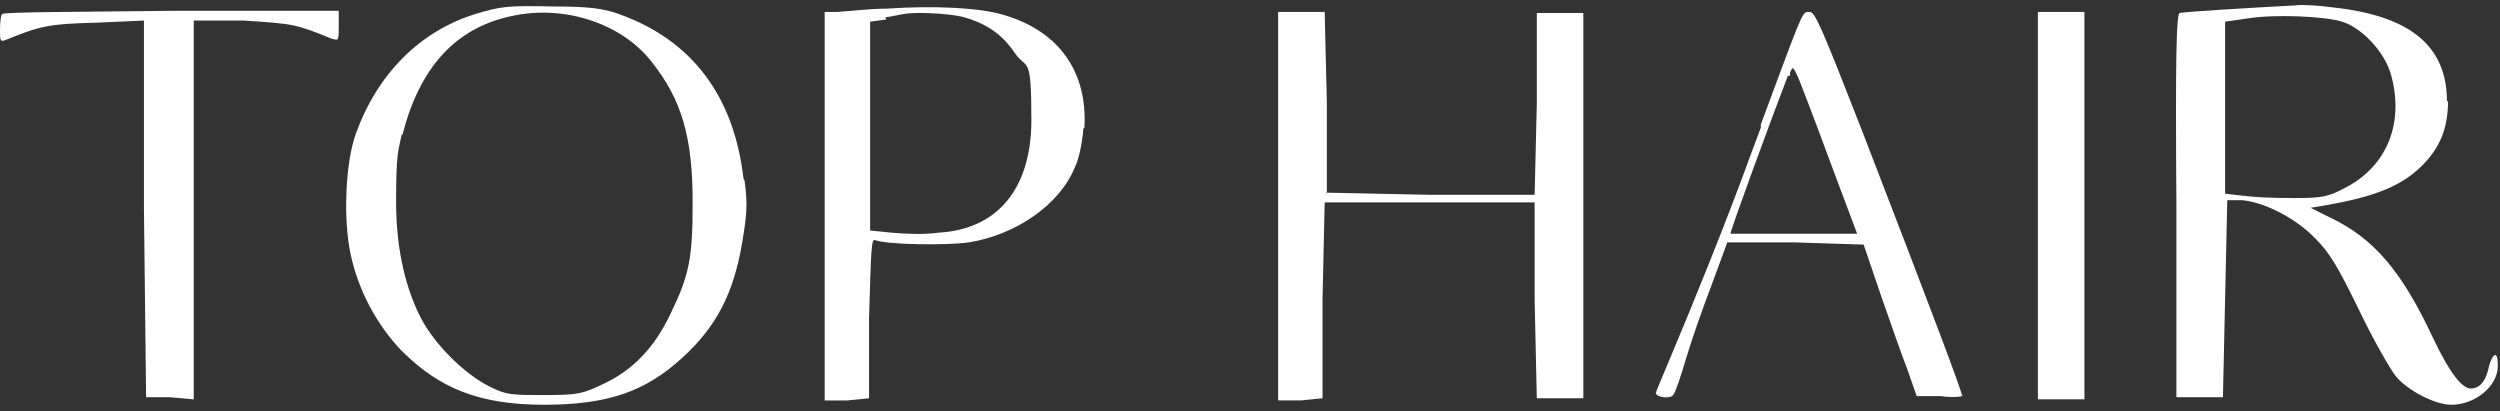 <?xml version="1.0" encoding="UTF-8"?>
<svg id="Ebene_1" xmlns="http://www.w3.org/2000/svg" version="1.1" viewBox="0 0 231 38">
  <rect x="0" y="0" width="231" height="38" fill="#333333" stroke="none"/>
  <!-- Generator: Adobe Illustrator 30.1.0, SVG Export Plug-In . SVG Version: 2.1.1 Build 136)  -->
  <path d="M68.7,16.5c-.9-7.7-4.8-12.8-11.5-15.2-1.4-.5-2.7-.7-6-.7-4.5-.1-4.9,0-7.3.7-5.1,1.6-9,5.5-11,11-1,2.7-1.2,8-.5,11.2.7,3.3,2.4,6.5,4.7,8.9,3.5,3.5,7.2,5,13.2,5s9.4-1.3,12.7-4.3c3.2-2.9,4.8-6,5.6-10.8.4-2.5.5-3.4.2-5.6M100.2,11.8c.3-5.1-2.3-8.9-7.4-10.4-2.2-.7-6.5-.9-10.9-.6-1.5,0-3,.2-4.5.3h-1.2v35.9h2.1c0,0,2-.2,2-.2v-7.4c.2-6.6.2-7.4.6-7.2,1.1.4,6.4.5,8.6.2,4.4-.7,8.4-3.5,9.8-6.9.4-.8.7-2.3.8-3.6M226.1,9.4c0-5.1-3.3-7.9-10.4-8.7-1.5-.2-3-.3-3.6-.2-3.9.2-10.4.6-10.7.7-.3.1-.4,3.8-.3,17.8v17.7h4.3l.2-9.1.2-9.1h1.4c2.1.2,5,1.7,6.8,3.6,1.3,1.3,2.1,2.7,4,6.6,1.3,2.7,2.9,5.5,3.4,6.1,1.1,1.3,3.6,2.6,5.1,2.6,2.2,0,4.3-1.7,4.3-3.6s-.7-.7-.9.4c-.3,1.2-.9,1.7-1.6,1.7s-1.8-1.1-3.5-4.7c-2.9-6.2-5.5-9.2-9.5-11.1l-1.8-.9,1.2-.2c4.7-.8,7.2-1.8,9.1-3.7,1.7-1.7,2.4-3.5,2.4-6M30.8,3.6c.5.2.5,0,.5-1.2v-1.4h-15.4C7.4,1.1.3,1.1.2,1.3c-.1,0-.2.7-.2,1.4,0,1,0,1.2.5,1,3.2-1.3,4-1.5,8.3-1.6l4.5-.2v17.4c0,0,.2,17.4.2,17.4h2.2c0,0,2.2.2,2.2.2V1.9h4.6c4.6.3,4.8.3,8.2,1.7M122.6,17.9v-8.4c0,0-.2-8.4-.2-8.4h-4.3v35.9h2.1c0,0,2-.2,2-.2v-9.1c0,0,.2-9,.2-9h19.4v9c0,0,.2,9.1.2,9.1h4.3V1.2h-4.3v8.4c0,0-.2,8.4-.2,8.4h-9.7c0,0-9.6-.2-9.6-.2ZM181.3,36.6c0-.4-2.6-7.3-9.2-24.4-3.9-10-4.4-11.1-4.9-11.1h0s0,0,0,0c0,0-.1,0-.2,0-.5,0-.8,1-4.3,10.4h0c0,.1,0,.3,0,.3l-.9,2.4c-2.2,6.1-5.5,14.2-7.4,18.7h0c0,0,0,0,0,0-.7,1.7-1.4,3.3-1.4,3.4,0,.4,1.3.6,1.6.2.2-.2.7-1.7,1.2-3.4.5-1.7,1.6-4.8,2.4-6.9l1.4-3.8h6.3c0,0,6.3.2,6.3.2l1.6,4.7c.9,2.6,2,5.7,2.5,7l.8,2.3h2.2c1.4.2,2.2,0,2.2-.1M192.6,36.9V1.1h-4.3v35.8h4.3M37.2,12.4c1.6-6.2,4.9-9.8,10-10.9,4.8-1.1,10.2.6,13,4.2,2.8,3.5,3.8,7,3.8,13,0,5.1-.3,6.7-2,10.2-1.5,3.2-3.5,5.3-6.3,6.6-1.9.9-2.3,1-5.4,1s-3.5,0-5.1-.8c-2.2-1.1-5-3.8-6.3-6.3s-2.3-6.1-2.3-10.7.2-4.7.5-6.2M81.9,1.8l-1.5.2v19.3l2,.2c1.1.1,3,.2,4.3,0,5.5-.3,8.6-4.1,8.6-10.4s-.4-4.5-1.6-6.3c-1.1-1.6-2.5-2.6-4.6-3.2-1.4-.4-4.8-.5-5.6-.3-.2,0-.9.2-1.7.3M205.6,2l2.1-.3c2.5-.4,7.1-.2,8.7.3,1.9.6,3.9,2.8,4.5,4.8,1.3,4.5-.3,8.6-4.3,10.6-1.5.8-2.1.9-4.6.9s-3.7-.1-4.6-.2l-1.8-.2V2ZM165.2,7c-1.5,3.9-5.4,14.5-5.3,14.6,0,0,2.7,0,5.9,0h5.8c0,0-2.7-7.2-2.7-7.2l-.7-1.9c-1.9-5-2.3-6.2-2.6-6.2,0,0-.1.2-.2.4,0,0,0,.2,0,.3" fill="#fff" fill-rule="evenodd"/>
</svg>